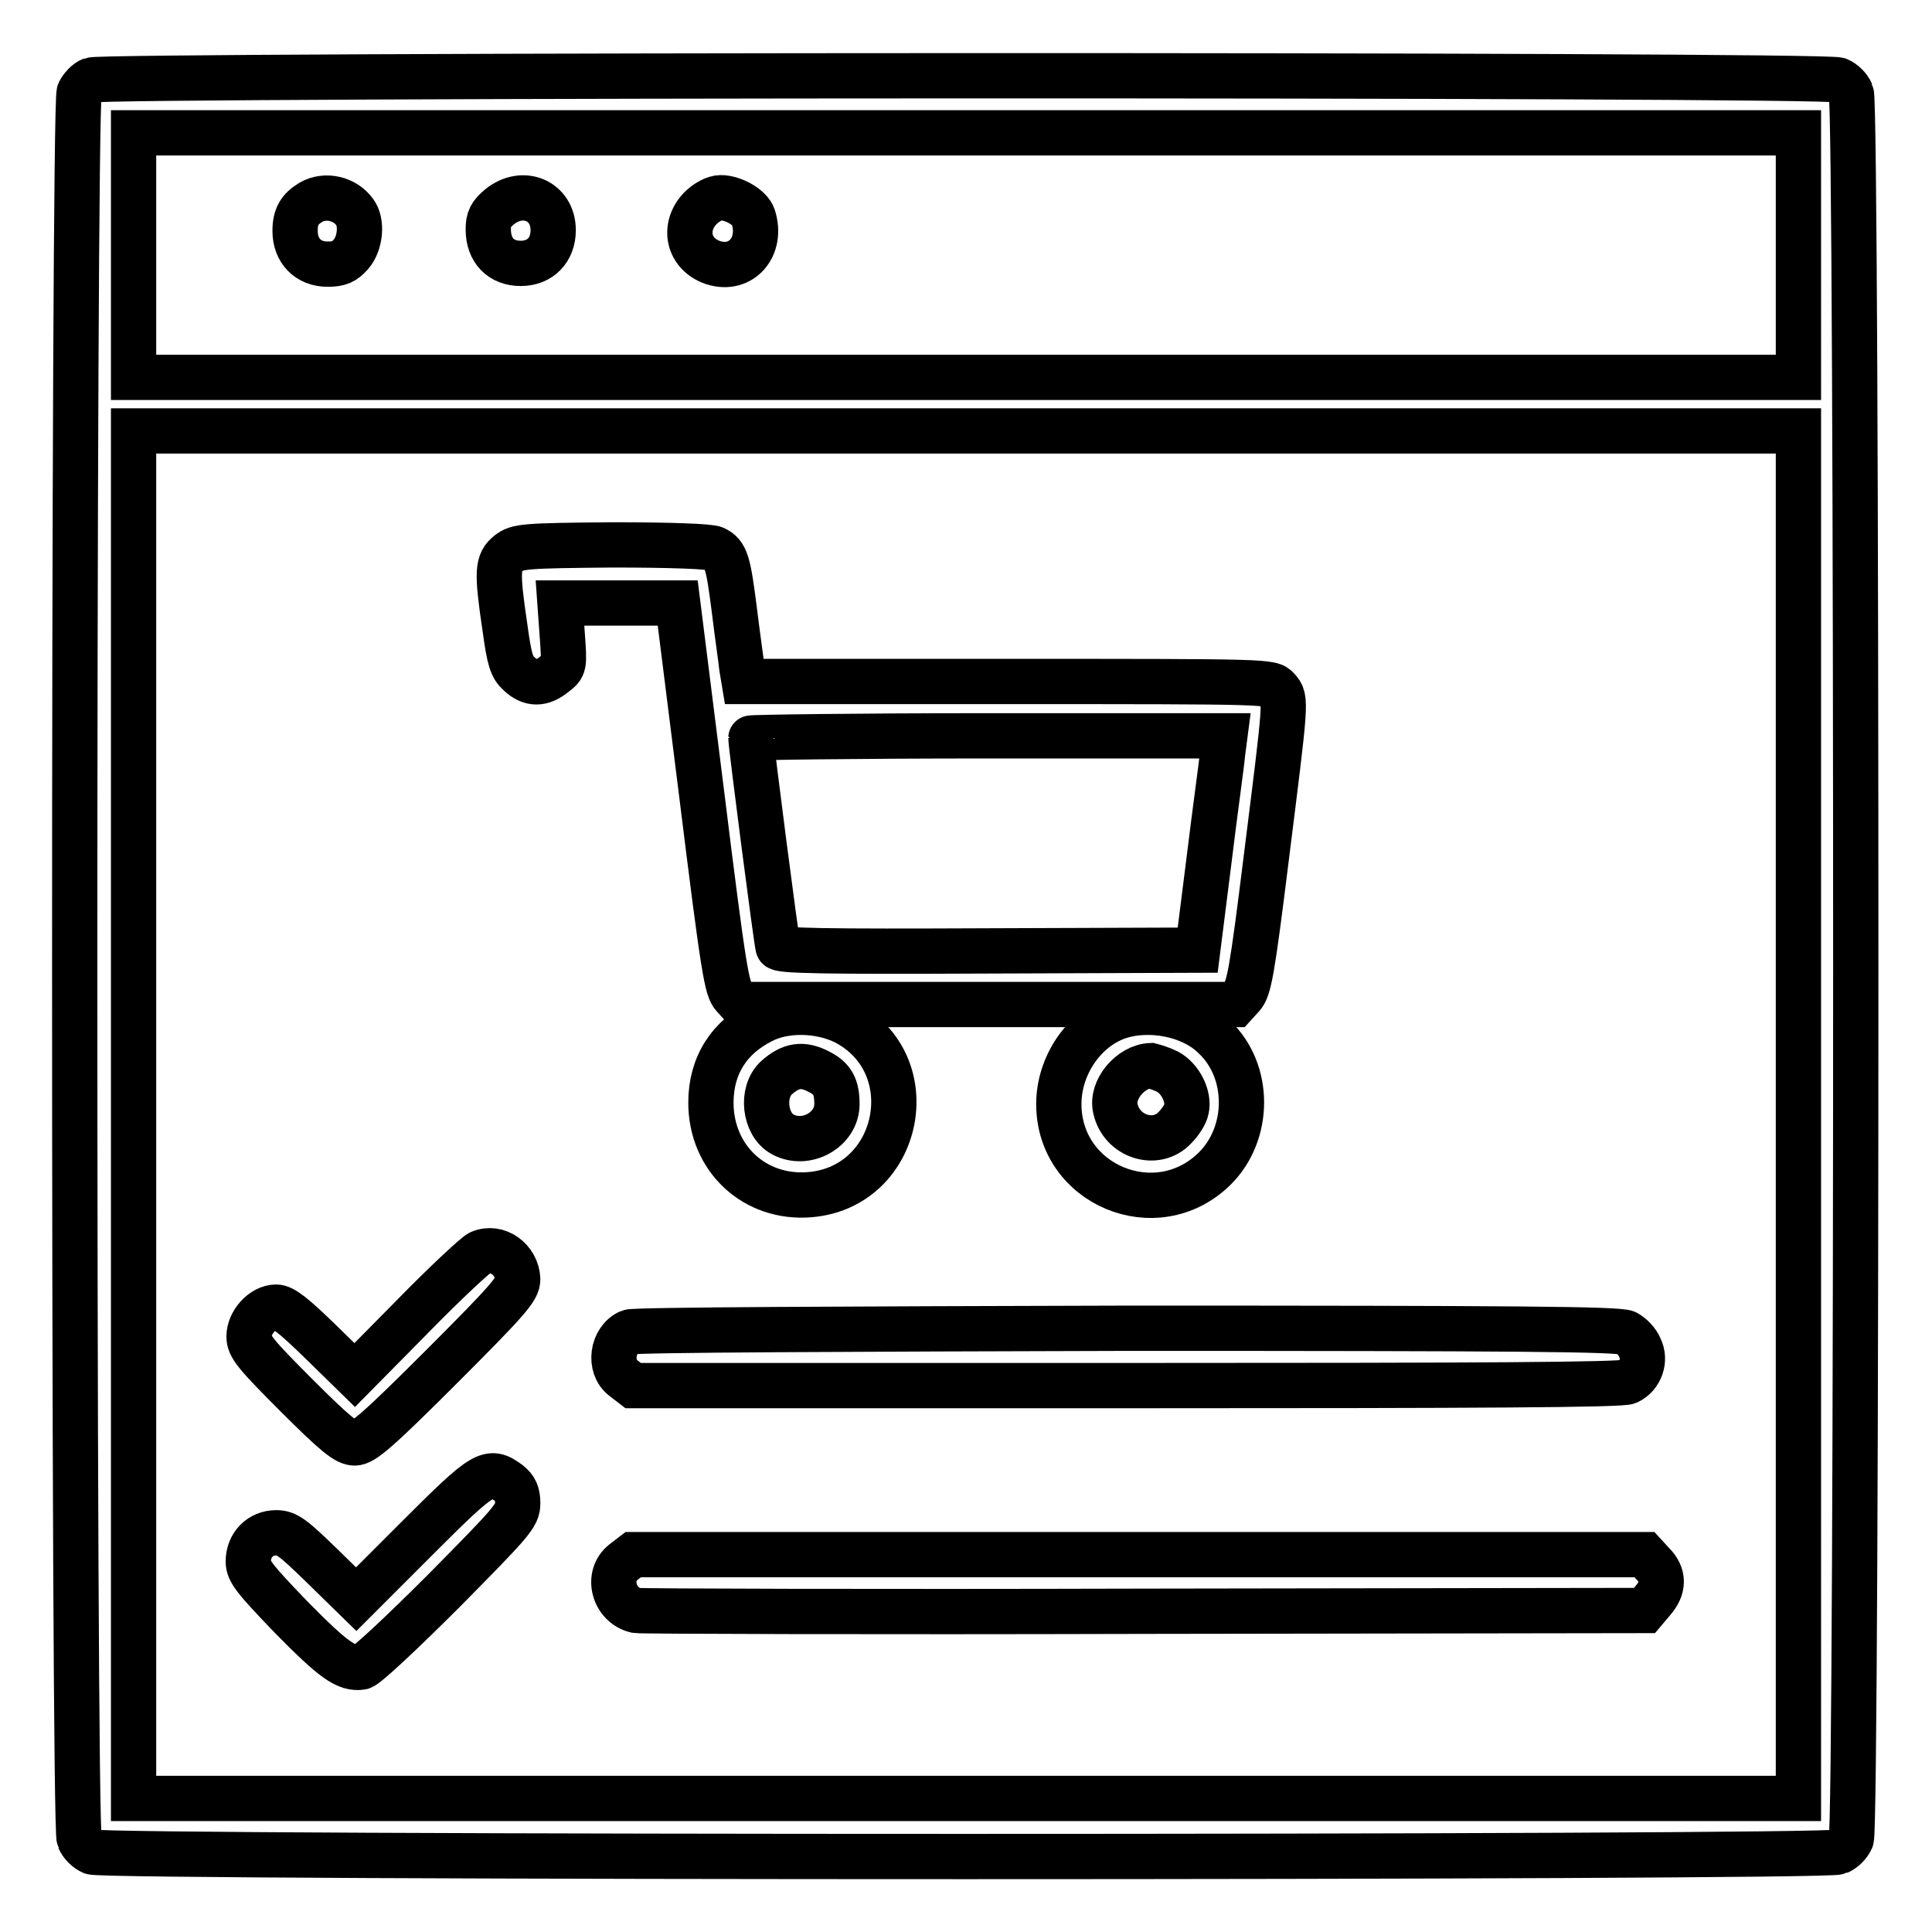 <?xml version="1.0" encoding="utf-8"?>
<!-- Svg Vector Icons : http://www.onlinewebfonts.com/icon -->
<!DOCTYPE svg PUBLIC "-//W3C//DTD SVG 1.1//EN" "http://www.w3.org/Graphics/SVG/1.1/DTD/svg11.dtd">
<svg version="1.1" xmlns="http://www.w3.org/2000/svg" xmlns:xlink="http://www.w3.org/1999/xlink" x="0px" y="0px" viewBox="0 0 256 256" enable-background="new 0 0 256 256" xml:space="preserve">
<g><g><g><path stroke-width="6" fill-opacity="0" stroke="#000000"  d="M12.1,10.6c-0.6,0.2-1.3,1-1.6,1.6c-0.8,1.7-0.8,229.9,0,231.5c0.3,0.7,1,1.4,1.7,1.7c1.6,0.8,229.8,0.8,231.4,0c0.7-0.3,1.4-1,1.7-1.7c0.8-1.6,0.8-229.8,0-231.4c-0.3-0.7-1-1.4-1.7-1.7C242.1,9.8,13.6,9.9,12.1,10.6z M238.3,33.8V50H128H17.7V33.8V17.6H128h110.3V33.8z M238.3,147.7v90.6H128H17.7v-90.6V57.1H128h110.3V147.7z"/><path stroke-width="6" fill-opacity="0" stroke="#000000"  d="M41.2,26.8c-1.5,0.9-2.1,1.9-2.1,3.8c0,2.6,1.7,4.4,4.3,4.4c1.6,0,2.2-0.3,3.1-1.3c1.3-1.5,1.5-4.3,0.5-5.6C45.7,26.3,43.1,25.7,41.2,26.8z"/><path stroke-width="6" fill-opacity="0" stroke="#000000"  d="M66.2,27.4c-1.2,1-1.5,1.6-1.5,3c0,2.8,1.7,4.5,4.3,4.5c2.6,0,4.3-1.8,4.3-4.4C73.3,26.6,69.3,24.9,66.2,27.4z"/><path stroke-width="6" fill-opacity="0" stroke="#000000"  d="M92.8,27.6c-2.4,2.5-1.6,6.1,1.7,7.2c3.7,1.2,6.6-2.1,5.3-6.1c-0.4-1.2-2.6-2.5-4.3-2.5C94.7,26.2,93.6,26.8,92.8,27.6z"/><path stroke-width="6" fill-opacity="0" stroke="#000000"  d="M67.4,73.3c-1.5,1.2-1.6,2.4-0.5,9.8c0.6,4.4,0.9,5.3,1.9,6.2c1.5,1.4,3,1.4,4.7,0c1.3-1,1.3-1,1-5.2l-0.3-4.2H82h7.8l3.2,25.5c2.9,23.4,3.3,25.6,4.2,26.6l1,1.1h32.7h32.7l1-1.1c0.9-1,1.3-3.1,3.2-18.4c2.6-20.8,2.7-21,1.5-22.3c-0.9-1-1-1-35.8-1H98.6l-0.3-1.8c-0.1-1-0.6-4.4-1-7.7c-0.8-6.3-1.1-7.4-2.6-8.1c-0.5-0.3-5.8-0.5-13.5-0.5C69.3,72.3,68.6,72.4,67.4,73.3z M162,99.8c-0.1,1.3-1,7.6-1.8,14.2l-1.5,11.9L131,126c-21.9,0.1-27.8,0-27.9-0.5c-0.2-0.5-3.6-26.8-3.6-27.7c0-0.1,14.1-0.3,31.4-0.3h31.4L162,99.8z"/><path stroke-width="6" fill-opacity="0" stroke="#000000"  d="M101.1,135.2c-4.5,2.2-6.9,6-6.9,10.9c0,7.4,5.8,12.8,13.1,12.2c12.1-1,15.4-17.4,4.6-22.9C108.6,133.8,104.1,133.7,101.1,135.2z M108.5,142c1.8,0.9,2.4,2,2.4,4.3c0,3.4-4.1,5.7-7.2,4c-2.4-1.3-2.9-5.6-0.8-7.5C104.8,141.1,106.4,140.9,108.5,142z"/><path stroke-width="6" fill-opacity="0" stroke="#000000"  d="M148,134.8c-4.4,1.6-7.7,6.4-7.7,11.5c0,10.7,12.9,16.1,20.6,8.6c4.8-4.7,4.8-13,0-17.5C157.9,134.4,152.2,133.3,148,134.8z M154.7,142c1.7,0.9,2.9,3.3,2.5,5c-0.1,0.6-0.8,1.7-1.5,2.4c-2.5,2.7-7.1,1.2-7.9-2.5c-0.6-2.5,2-5.6,4.7-5.7C152.9,141.3,153.9,141.6,154.7,142z"/><path stroke-width="6" fill-opacity="0" stroke="#000000"  d="M63.6,166c-0.5,0.2-4.5,3.9-8.8,8.3l-7.8,7.9l-4.6-4.5c-3.5-3.4-4.9-4.5-5.8-4.5c-1.8,0-3.6,2-3.6,3.9c0,1.3,0.8,2.3,6.3,7.8c5.2,5.2,6.6,6.3,7.7,6.3s3-1.6,11.5-10.1c8.9-8.9,10.1-10.3,10.1-11.6C68.5,166.9,65.9,165,63.6,166z"/><path stroke-width="6" fill-opacity="0" stroke="#000000"  d="M83.4,176.5c-2.3,1-2.8,4.6-0.8,6.1l1.3,1h65.3c47.5,0,65.6-0.1,66.5-0.5c1.7-0.8,2.4-2.9,1.6-4.5c-0.3-0.8-1.1-1.6-1.8-2c-1-0.5-14.7-0.6-66.1-0.6C113.2,176.1,84,176.2,83.4,176.5z"/><path stroke-width="6" fill-opacity="0" stroke="#000000"  d="M55.4,203.7l-8.2,8.2l-4.5-4.4c-3.9-3.8-4.7-4.4-6.1-4.4c-2.1,0-3.7,1.6-3.7,3.8c0,1.3,0.8,2.3,5.6,7.3c5.7,5.8,7.4,7,9.4,6.7c0.6-0.1,5.3-4.5,10.9-10.1c9.1-9.2,9.8-10,9.8-11.6c0-1.3-0.3-2-1.2-2.7C64.8,194.6,64.2,194.9,55.4,203.7z"/><path stroke-width="6" fill-opacity="0" stroke="#000000"  d="M82.6,207c-2.3,1.8-1.3,5.7,1.7,6.4c0.6,0.1,30.9,0.2,67.3,0.1l66.3-0.1l1.1-1.3c1.5-1.7,1.5-3.4,0-4.9l-1.1-1.2h-67h-67L82.6,207z"/></g></g></g>
</svg>